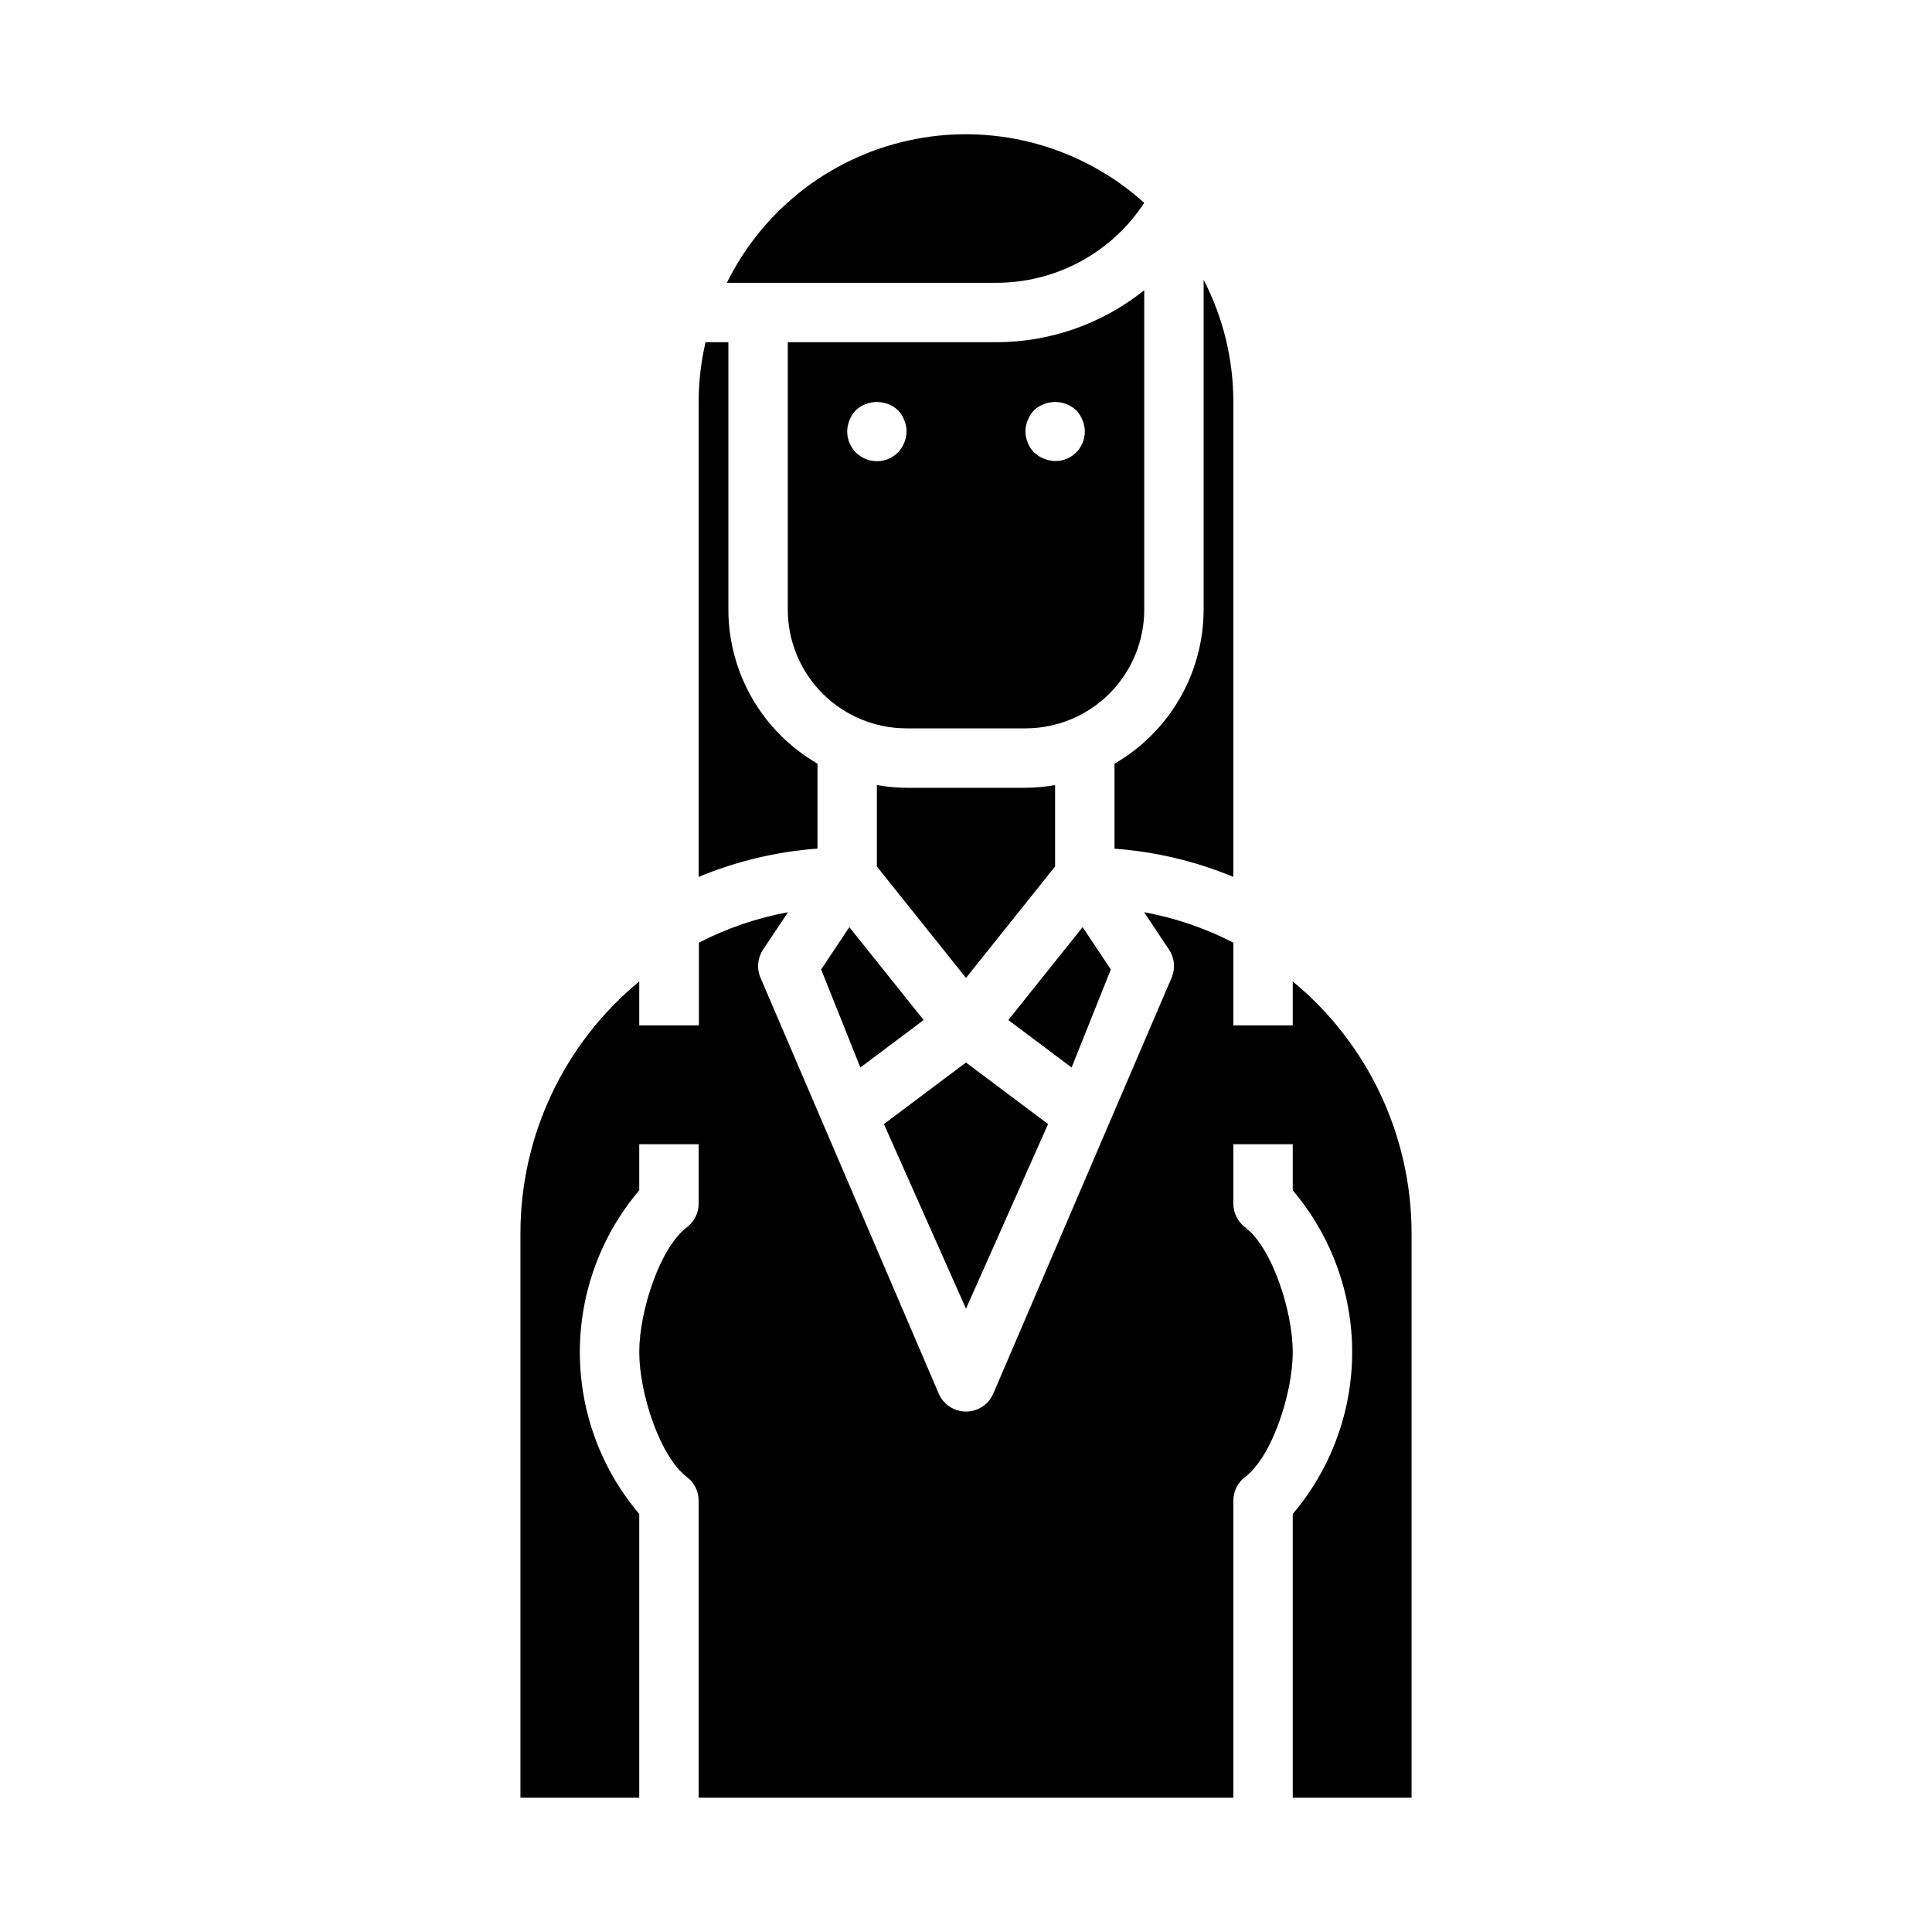 <?xml version="1.0" encoding="UTF-8"?>
<!-- Uploaded to: ICON Repo, www.svgrepo.com, Generator: ICON Repo Mixer Tools -->
<svg fill="#000000" width="800px" height="800px" version="1.1" viewBox="144 144 512 512" xmlns="http://www.w3.org/2000/svg">
 <g>
  <path d="m352.77 234.69v70.848c0 8.352 3.316 16.359 9.223 22.266 5.906 5.902 13.914 9.223 22.266 9.223h31.488c8.352 0 16.359-3.32 22.266-9.223 5.906-5.906 9.223-13.914 9.223-22.266v-84.633c-11.16 8.953-25.051 13.816-39.359 13.785zm29.207 29.207v-0.004c-2.254 2.269-5.656 2.953-8.609 1.727-2.953-1.227-4.871-4.117-4.852-7.316 0.012-1.027 0.227-2.043 0.629-2.988 0.379-0.965 0.941-1.848 1.652-2.598 3.156-2.914 8.023-2.914 11.18 0 0.711 0.75 1.273 1.633 1.652 2.598 0.402 0.945 0.617 1.961 0.629 2.988-0.031 2.086-0.844 4.082-2.281 5.59zm34.402-8.582h-0.004c0.383-0.965 0.941-1.848 1.656-2.598 3.156-2.914 8.02-2.914 11.176 0 0.711 0.75 1.273 1.633 1.652 2.598 0.406 0.945 0.617 1.961 0.633 2.988 0.02 2.094-0.805 4.109-2.285 5.59s-3.496 2.305-5.59 2.285c-1.027-0.016-2.043-0.227-2.988-0.633-0.965-0.379-1.848-0.941-2.598-1.652-1.438-1.508-2.254-3.504-2.285-5.59 0.012-1.027 0.227-2.043 0.629-2.988z"/>
  <path d="m486.59 620.41h31.488v-149.57c0-25.836-11.547-50.32-31.488-66.746v11.641h-15.742v-21.93c-7.449-3.828-15.418-6.547-23.656-8.062l6.59 9.879c1.449 2.156 1.742 4.883 0.785 7.297l-47.371 110.48c-1.266 2.844-4.086 4.68-7.195 4.68-3.113 0-5.934-1.836-7.195-4.68l-47.352-110.48c-0.957-2.414-0.664-5.141 0.789-7.297l6.59-9.879h-0.004c-8.223 1.52-16.18 4.238-23.613 8.062v21.93h-15.809v-11.641c-19.938 16.426-31.488 40.91-31.488 66.746v149.57h31.488v-75.199c-10.164-11.977-15.746-27.172-15.746-42.879 0-15.707 5.582-30.906 15.746-42.879v-12.227h15.742v15.746c0 2.477-1.164 4.809-3.148 6.297-7.086 5.344-12.594 22.16-12.594 33.062 0 10.902 5.512 27.727 12.594 33.062 1.984 1.484 3.148 3.82 3.148 6.297v78.719h141.7v-78.719c0-2.477 1.164-4.812 3.148-6.297 7.086-5.344 12.594-22.16 12.594-33.062 0-10.902-5.512-27.727-12.594-33.062-1.984-1.488-3.148-3.82-3.148-6.297v-15.746h15.742v12.227c10.164 11.973 15.746 27.172 15.746 42.879 0 15.707-5.582 30.902-15.746 42.879z"/>
  <path d="m361.61 400.92 10.391 25.98 16.777-12.582-19.695-24.613z"/>
  <path d="m407.87 218.94c15.859 0.07 30.676-7.902 39.359-21.176-16.422-14.82-38.844-21.086-60.57-16.926-21.727 4.156-40.246 18.262-50.031 38.102z"/>
  <path d="m439.36 368.91c10.828 0.793 21.457 3.316 31.488 7.473v-125.95c-0.008-11.234-2.707-22.301-7.871-32.273v87.379c-0.023 16.852-9.023 32.414-23.617 40.84z"/>
  <path d="m438.38 400.92-7.473-11.215-19.695 24.613 16.777 12.582z"/>
  <path d="m423.61 373.63v-21.57c-2.598 0.453-5.231 0.691-7.871 0.707h-31.488c-2.637-0.016-5.273-0.254-7.871-0.707v21.57l23.617 29.52z"/>
  <path d="m329.15 250.43v125.95c10.031-4.164 20.66-6.695 31.488-7.496v-22.512c-14.594-8.426-23.59-23.988-23.613-40.84v-70.848h-6.047c-1.199 5.16-1.809 10.441-1.828 15.742z"/>
  <path d="m421.75 441.89-21.75-16.312-21.75 16.312 21.75 48.93z"/>
 </g>
</svg>